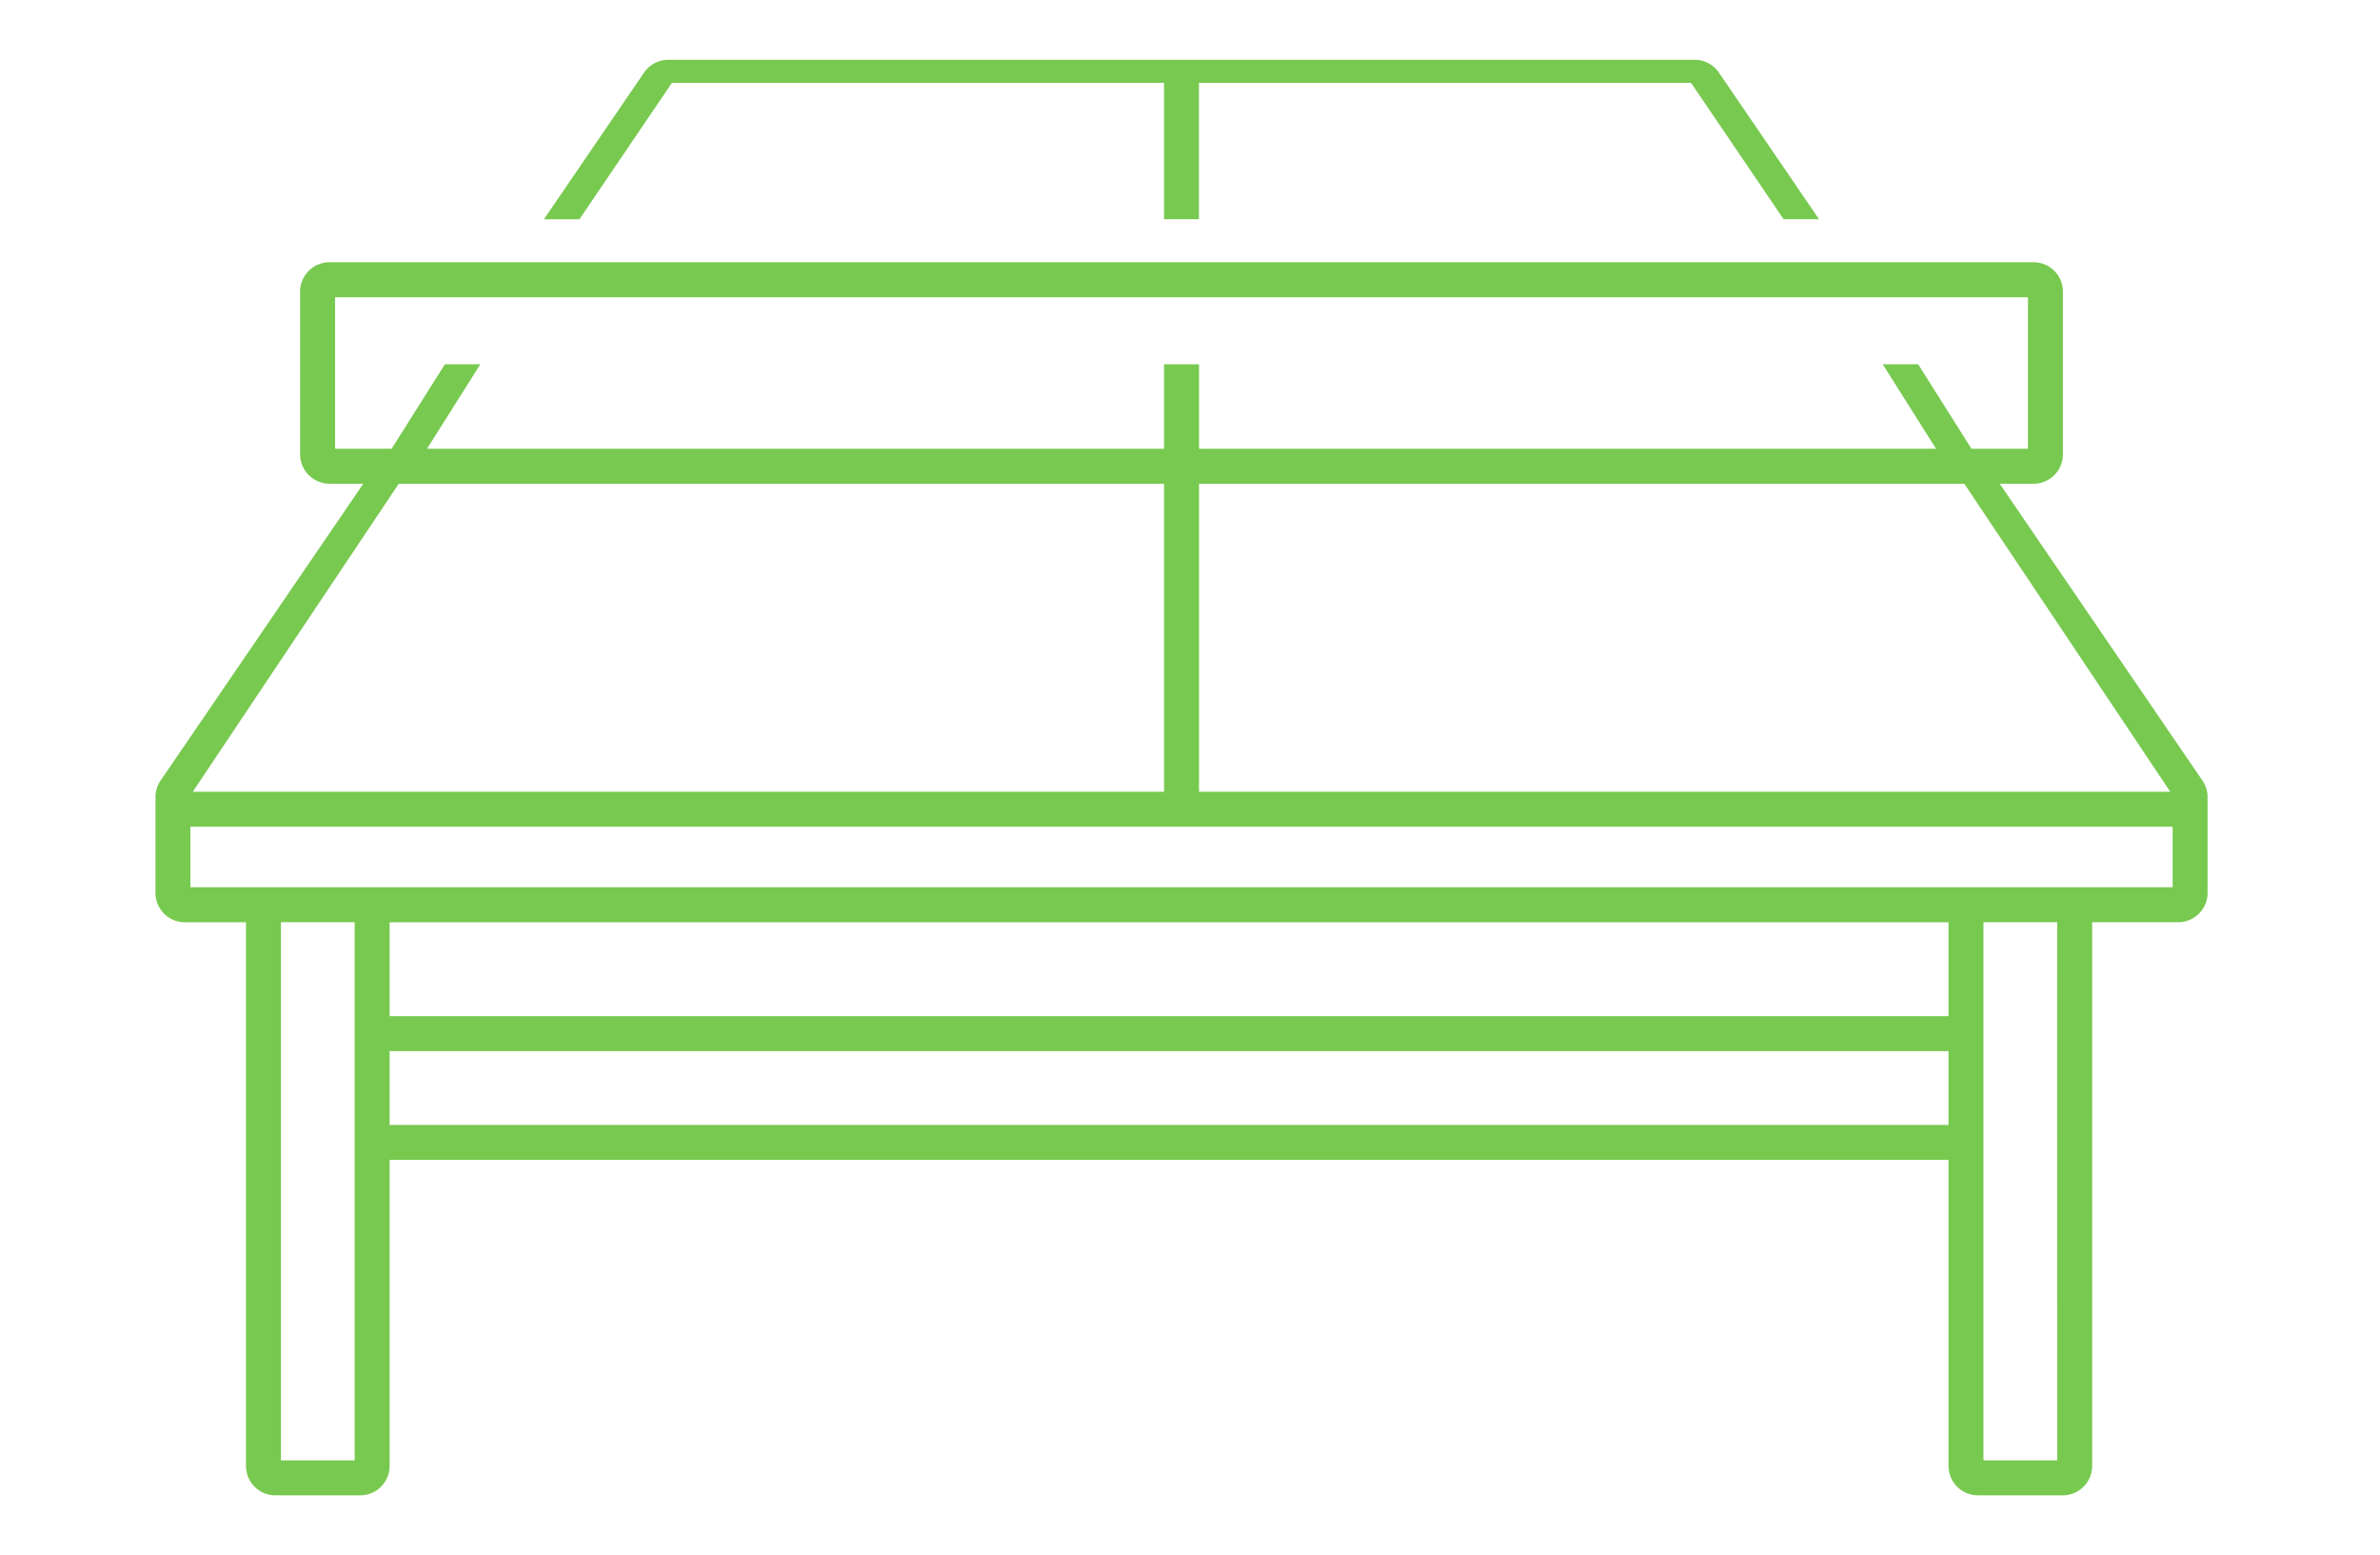 <svg xmlns="http://www.w3.org/2000/svg" width="199" height="130" viewBox="0 0 199 130">
  <g id="figure-lesson03" transform="translate(-112 -69)">
    <g id="グループ_31" data-name="グループ 31" transform="translate(88.243 3.199)">
      <path id="パス_1" data-name="パス 1" d="M90.335,72.725H131.48v11.4H134.4v-11.4h41.144l7.739,11.4h2.964l-8.371-12.253a2.461,2.461,0,0,0-2.033-1.074H90.035A2.461,2.461,0,0,0,88,71.874L79.632,84.128H82.6Z" transform="translate(-10.394 0)" fill="#78c950"/>
      <path id="パス_2" data-name="パス 2" d="M208.339,137.862a2.458,2.458,0,0,0-.424-1.389l-16.953-24.817h2.822a2.462,2.462,0,0,0,2.462-2.462V95.6a2.462,2.462,0,0,0-2.462-2.462H51.312A2.462,2.462,0,0,0,48.85,95.6v13.59a2.462,2.462,0,0,0,2.462,2.462h2.822L37.18,136.473a2.458,2.458,0,0,0-.423,1.389v7.986a2.458,2.458,0,0,0,2.457,2.462h5.11v45.445a2.462,2.462,0,0,0,2.462,2.462h7.087a2.462,2.462,0,0,0,2.462-2.462V168.172H186.679v25.582a2.462,2.462,0,0,0,2.462,2.462h7.087a2.462,2.462,0,0,0,2.462-2.462V148.309h7.193a2.458,2.458,0,0,0,2.457-2.462Zm-3.121-.462H124.01V111.656H188ZM51.774,108.732V96.066H193.323v12.665H188.6l-4.461-7.067h-2.964l4.461,7.067H124.01v-7.067h-2.924v7.067H59.46l4.461-7.067H60.958L56.5,108.732Zm5.323,2.924h63.989V137.4H39.878Zm-3.686,81.637H47.248V148.309h6.163Zm2.924-44.983H186.679v7.852H56.335Zm0,16.939v-6.162H186.679v6.162Zm139.431,28.044H189.6V148.309h6.163ZM39.676,145.385v-5.061H205.42v5.061Z" transform="translate(0 -5.416)" fill="#78c950"/>
    </g>
    <rect id="長方形_103" data-name="長方形 103" width="199" height="130" transform="translate(112 69)" fill="none"/>
  </g>
</svg>
